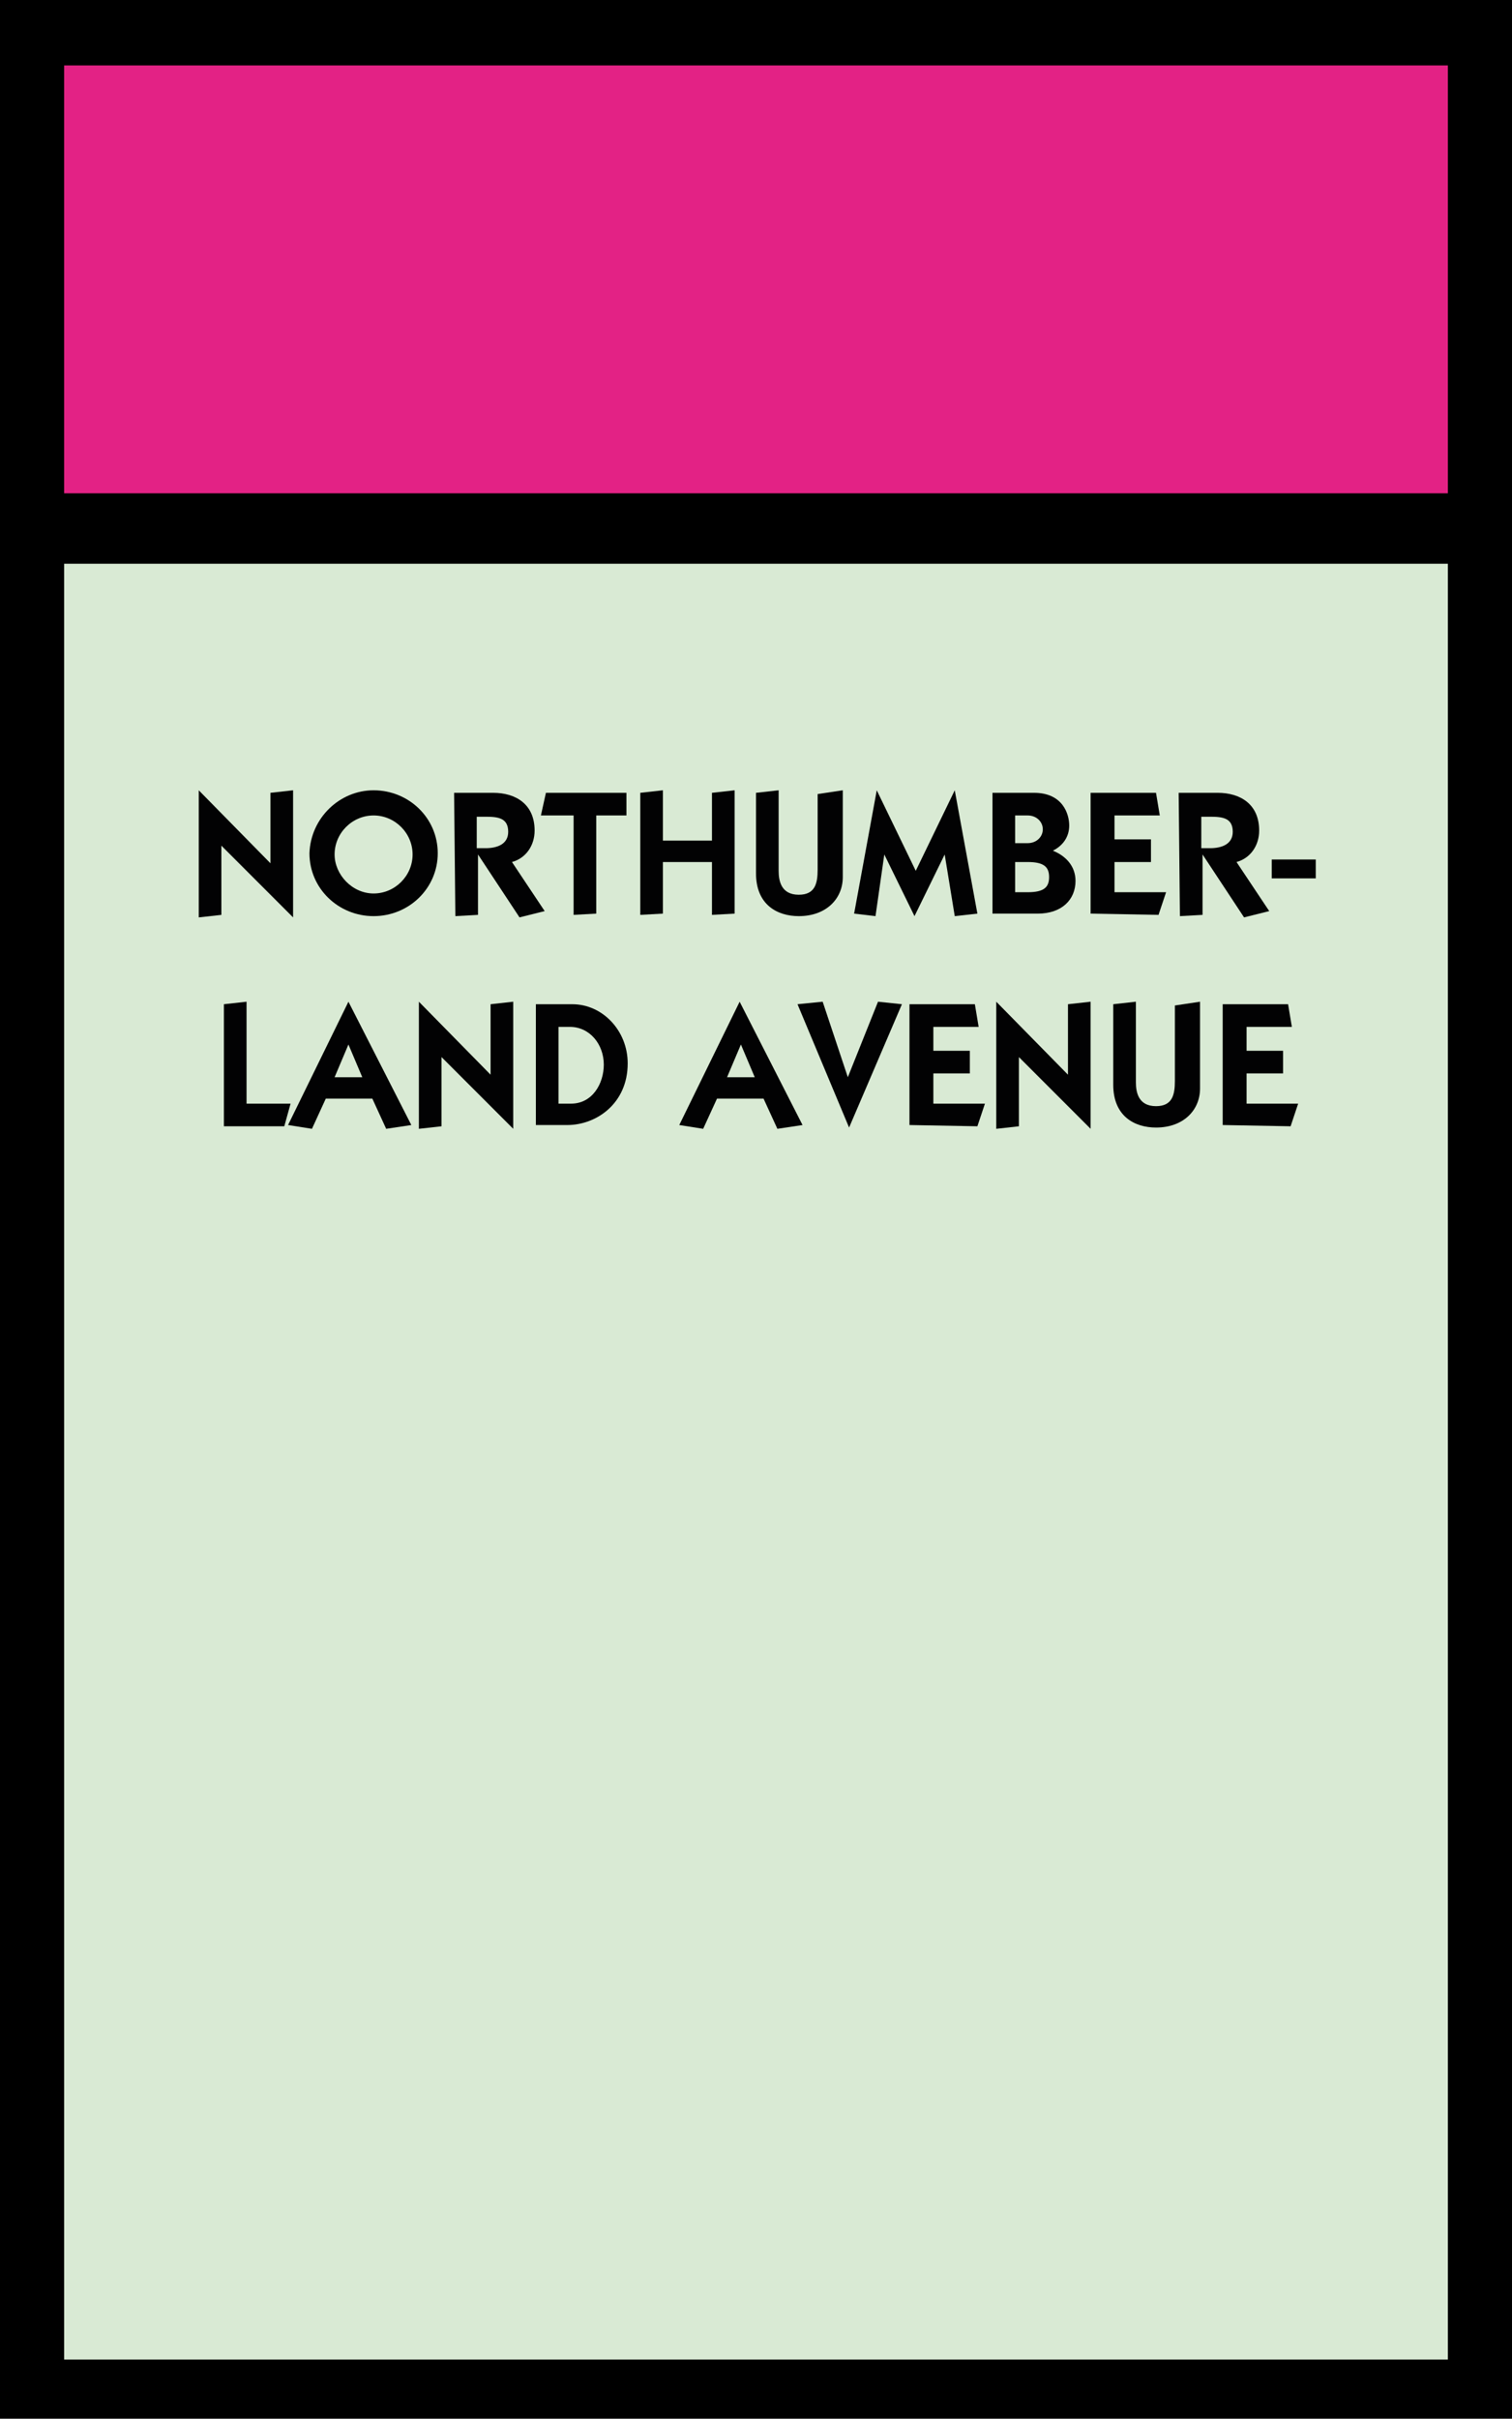 <svg xmlns="http://www.w3.org/2000/svg" xmlns:xlink="http://www.w3.org/1999/xlink" version="1.1" id="Layer_1" x="0px" y="0px" style="enable-background:new 0 0 260 260;" xml:space="preserve" viewBox="69.9 33.9 120.2 192.2">
<style type="text/css">
	.st0{fill-rule:evenodd;clip-rule:evenodd;fill:#D9EAD4;}
	.st1{fill-rule:evenodd;clip-rule:evenodd;fill:#E32285;}
	.st2{fill-rule:evenodd;clip-rule:evenodd;fill:#020203;}
</style>
<rect x="69.9" y="33.9" width="120.2" height="192.2"/>
<rect x="75" y="78.7" onclick="setSquare(15)" class="st0" width="110" height="142.7"/>
<rect x="75" y="39.1" class="st1" width="110" height="34"/>
<g>
	<path class="st2" d="M85.7,106.8V96.7l0,0l5.7,5.8v-5.6l1.8-0.2v10.1l0,0l-5.7-5.7v5.5L85.7,106.8z"/>
	<path class="st2" d="M99.6,96.7c2.8,0,5.1,2.2,5.1,5s-2.3,5-5.1,5s-5.1-2.2-5.1-5C94.6,98.9,96.9,96.7,99.6,96.7z M99.6,104.9   c1.7,0,3.1-1.4,3.1-3.1s-1.4-3.1-3.1-3.1c-1.7,0-3.1,1.4-3.1,3.1C96.5,103.4,97.9,104.9,99.6,104.9z"/>
	<path class="st2" d="M106,96.9h3.1c1.8,0,3.3,0.9,3.3,3c0,1.2-0.7,2.2-1.8,2.5l2.6,3.9l-2,0.5l-3.3-5l0,0v4.8l-1.8,0.1L106,96.9   L106,96.9z M107.8,101.3h0.7c0.9,0,1.8-0.3,1.8-1.3c0-1.1-0.8-1.2-1.8-1.2h-0.7V101.3z"/>
	<path class="st2" d="M113.3,96.9h6.4v1.8h-2.4v7.8l-1.8,0.1v-7.9h-2.6L113.3,96.9z"/>
	<path class="st2" d="M126.5,96.9l1.8-0.2v9.8l-1.8,0.1v-4.2h-3.9v4.1l-1.8,0.1v-9.7l1.8-0.2v4h3.9V96.9z"/>
	<path class="st2" d="M136.9,96.7v6.9c0,1.7-1.3,3.1-3.5,3.1c-1.7,0-3.4-0.9-3.4-3.4v-6.4l1.8-0.2v6.4c0,0.8,0.2,1.9,1.6,1.9   c1.3,0,1.5-0.9,1.5-2v-6L136.9,96.7z"/>
	<path class="st2" d="M137.8,106.5l1.8-9.8l0,0l3.1,6.4l3.1-6.4l0,0l1.8,9.8l-1.8,0.2l-0.8-4.9l0,0l-2.4,4.9l0,0l-2.4-4.9l0,0   l-0.7,4.9L137.8,106.5z"/>
	<path class="st2" d="M148.8,96.9h3.3c2.3,0,2.8,1.7,2.8,2.6s-0.5,1.6-1.3,2c1,0.4,1.8,1.2,1.8,2.4c0,1.5-1.1,2.6-3,2.6h-3.6V96.9z    M150.6,104.8h1c1.3,0,1.7-0.4,1.7-1.2c0-0.8-0.4-1.2-1.7-1.2h-1V104.8z M150.6,100.9h1c0.7,0,1.2-0.5,1.2-1.1s-0.5-1.1-1.2-1.1h-1   V100.9z"/>
	<path class="st2" d="M156.6,106.5v-9.6h5.2l0.3,1.8h-3.6v1.9h2.9v1.8h-2.9v2.4h4.1l-0.6,1.8L156.6,106.5L156.6,106.5z"/>
	<path class="st2" d="M163.6,96.9h3.1c1.8,0,3.3,0.9,3.3,3c0,1.2-0.7,2.2-1.8,2.5l2.6,3.9l-2,0.5l-3.3-5l0,0v4.8l-1.8,0.1   L163.6,96.9L163.6,96.9z M165.4,101.3h0.7c0.9,0,1.8-0.3,1.8-1.3c0-1.1-0.8-1.2-1.8-1.2h-0.7V101.3z"/>
	<path class="st2" d="M171,102.2h3.5v1.5H171V102.2z"/>
	<path class="st2" d="M87.7,123.3v-9.6l1.8-0.2v8.1H93l-0.5,1.8h-4.8V123.3z"/>
	<path class="st2" d="M92.8,123.3l4.8-9.8l0,0l5,9.8l-2,0.3l-1.1-2.4h-3.7l-1.1,2.4L92.8,123.3z M96.5,119.5h2.2l-1.1-2.6   L96.5,119.5z"/>
	<path class="st2" d="M103.2,123.6v-10.1l0,0l5.7,5.8v-5.6l1.8-0.2v10.1l0,0l-5.7-5.7v5.5L103.2,123.6z"/>
	<path class="st2" d="M112.5,113.7h2.9c2.4,0,4.4,2.1,4.4,4.7c0,3.2-2.5,4.9-4.8,4.9h-2.5L112.5,113.7L112.5,113.7z M115.3,121.6   c1.7,0,2.6-1.6,2.6-3.1c0-1.6-1.1-3-2.7-3h-0.9v6.1H115.3z"/>
	<path class="st2" d="M123.9,123.3l4.8-9.8l0,0l5,9.8l-2,0.3l-1.1-2.4h-3.7l-1.1,2.4L123.9,123.3z M127.7,119.5h2.2l-1.1-2.6   L127.7,119.5z"/>
	<path class="st2" d="M137.3,119.5l2.4-6l1.9,0.2l-4.2,9.8l0,0l-4.1-9.8l2-0.2L137.3,119.5z"/>
	<path class="st2" d="M142.2,123.3v-9.6h5.2l0.3,1.8h-3.6v1.9h2.9v1.8h-2.9v2.4h4.1l-0.6,1.8L142.2,123.3L142.2,123.3z"/>
	<path class="st2" d="M149.1,123.6v-10.1l0,0l5.7,5.8v-5.6l1.8-0.2v10.1l0,0l-5.7-5.7v5.5L149.1,123.6z"/>
	<path class="st2" d="M165.3,113.5v6.9c0,1.7-1.3,3.1-3.5,3.1c-1.7,0-3.4-0.9-3.4-3.4v-6.4l1.8-0.2v6.4c0,0.8,0.2,1.9,1.6,1.9   c1.3,0,1.5-0.9,1.5-2v-6L165.3,113.5z"/>
	<path class="st2" d="M167.1,123.3v-9.6h5.2l0.3,1.8H169v1.9h2.9v1.8H169v2.4h4.1l-0.6,1.8L167.1,123.3L167.1,123.3z"/>
</g>
</svg>